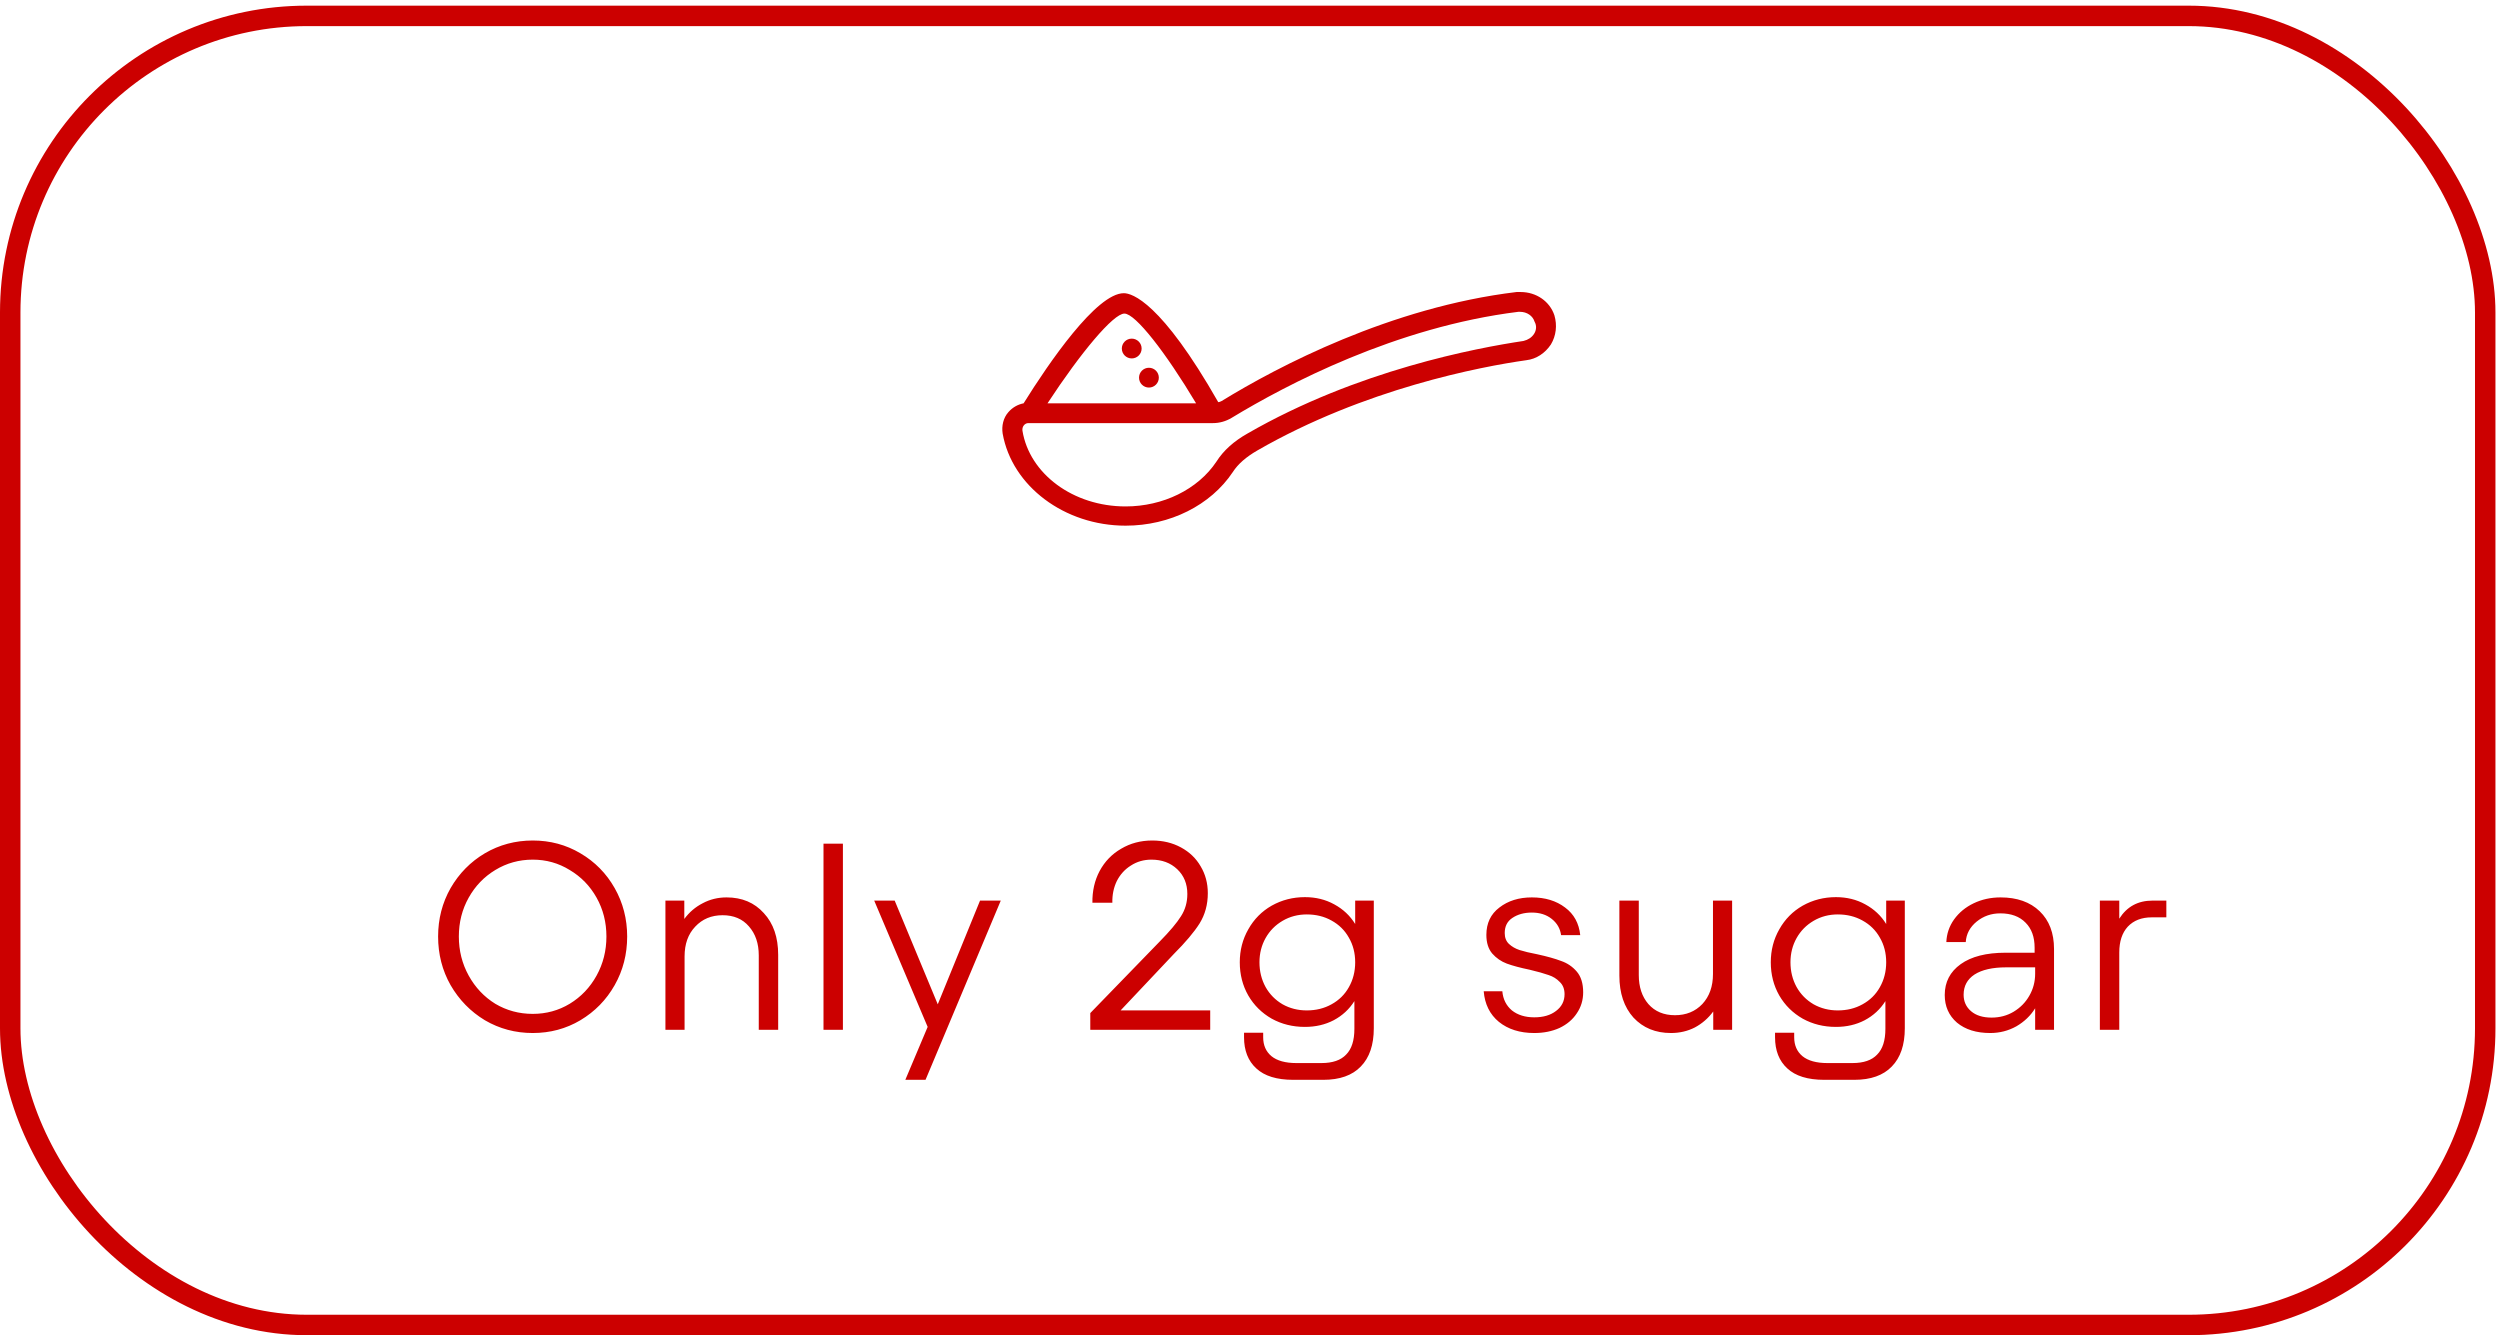 <svg xmlns="http://www.w3.org/2000/svg" fill="none" viewBox="0 0 352 188" height="188" width="352">
<rect stroke-width="2.88" stroke="#CC0000" rx="41.76" height="184.32" width="348.48" y="2.237" x="1.44"></rect>
<path fill="#CC0000" d="M75.013 145.449C72.567 145.449 70.321 144.85 68.274 143.652C66.252 142.429 64.643 140.782 63.444 138.71C62.271 136.638 61.685 134.355 61.685 131.859C61.685 129.388 62.271 127.116 63.444 125.044C64.643 122.973 66.252 121.338 68.274 120.14C70.321 118.942 72.567 118.343 75.013 118.343C77.46 118.343 79.693 118.942 81.715 120.14C83.762 121.338 85.372 122.973 86.545 125.044C87.718 127.116 88.305 129.388 88.305 131.859C88.305 134.355 87.718 136.638 86.545 138.71C85.372 140.782 83.762 142.429 81.715 143.652C79.693 144.85 77.46 145.449 75.013 145.449ZM64.605 131.859C64.605 133.855 65.067 135.69 65.99 137.362C66.914 139.035 68.162 140.357 69.734 141.331C71.332 142.279 73.091 142.754 75.013 142.754C76.91 142.754 78.645 142.279 80.218 141.331C81.815 140.357 83.076 139.035 83.999 137.362C84.923 135.69 85.384 133.855 85.384 131.859C85.384 129.862 84.923 128.04 83.999 126.392C83.076 124.745 81.815 123.447 80.218 122.499C78.645 121.525 76.91 121.038 75.013 121.038C73.091 121.038 71.332 121.525 69.734 122.499C68.162 123.447 66.914 124.745 65.99 126.392C65.067 128.04 64.605 129.862 64.605 131.859ZM93.692 126.804H96.35V129.388C97.049 128.439 97.91 127.703 98.934 127.179C99.957 126.629 101.08 126.355 102.303 126.355C104.475 126.355 106.222 127.091 107.545 128.564C108.893 130.012 109.567 131.971 109.567 134.442V145H106.834V134.517C106.834 132.844 106.372 131.484 105.448 130.436C104.55 129.388 103.314 128.863 101.742 128.863C100.169 128.863 98.884 129.4 97.885 130.473C96.887 131.522 96.388 132.919 96.388 134.667V145H93.692V126.804ZM118.682 145H115.949V118.792H118.682V145ZM125.971 126.804L132.037 141.406L137.99 126.804H140.91L130.314 152.039H127.469L130.614 144.588L123.088 126.804H125.971ZM153.512 142.641L163.284 132.57C164.706 131.122 165.705 129.937 166.279 129.013C166.878 128.09 167.177 127.041 167.177 125.868C167.177 124.445 166.703 123.285 165.755 122.386C164.806 121.488 163.596 121.038 162.123 121.038C161.05 121.038 160.089 121.313 159.24 121.862C158.391 122.386 157.73 123.11 157.256 124.034C156.806 124.957 156.594 125.98 156.619 127.104H153.811C153.786 125.456 154.123 123.971 154.822 122.648C155.546 121.3 156.557 120.252 157.855 119.503C159.153 118.73 160.613 118.343 162.235 118.343C163.733 118.343 165.081 118.667 166.279 119.316C167.477 119.965 168.4 120.851 169.049 121.974C169.723 123.098 170.06 124.358 170.06 125.756C170.06 127.353 169.673 128.776 168.9 130.024C168.126 131.247 166.915 132.682 165.268 134.33L157.78 142.267H170.397V145H153.512V142.641ZM182.087 152.039C179.766 152.039 178.031 151.502 176.883 150.429C175.735 149.38 175.16 147.92 175.16 146.048V145.412H177.856V146.048C177.856 147.172 178.243 148.058 179.017 148.707C179.816 149.356 180.989 149.68 182.536 149.68H186.056C187.628 149.68 188.789 149.281 189.537 148.482C190.311 147.708 190.698 146.498 190.698 144.85V140.956C189.974 142.105 189.001 143.003 187.778 143.652C186.58 144.276 185.232 144.588 183.734 144.588C182.012 144.588 180.452 144.201 179.054 143.428C177.656 142.629 176.558 141.543 175.76 140.17C174.961 138.772 174.561 137.212 174.561 135.49C174.561 133.793 174.961 132.245 175.76 130.848C176.558 129.425 177.656 128.314 179.054 127.516C180.477 126.717 182.037 126.317 183.734 126.317C185.257 126.317 186.63 126.654 187.853 127.328C189.101 128.002 190.087 128.926 190.81 130.099V126.804H193.431V144.775C193.431 147.122 192.82 148.919 191.597 150.167C190.399 151.415 188.639 152.039 186.318 152.039H182.087ZM177.332 135.49C177.332 136.763 177.619 137.924 178.193 138.972C178.767 139.996 179.566 140.807 180.589 141.406C181.613 141.98 182.748 142.267 183.996 142.267C185.294 142.267 186.455 141.98 187.478 141.406C188.527 140.832 189.338 140.033 189.912 139.01C190.511 137.961 190.81 136.788 190.81 135.49C190.81 134.192 190.511 133.032 189.912 132.008C189.338 130.985 188.527 130.186 187.478 129.612C186.455 129.038 185.294 128.751 183.996 128.751C182.748 128.751 181.613 129.051 180.589 129.65C179.566 130.249 178.767 131.06 178.193 132.083C177.619 133.107 177.332 134.242 177.332 135.49ZM216.021 145.449C213.999 145.449 212.339 144.925 211.041 143.877C209.768 142.828 209.057 141.393 208.907 139.571H211.528C211.628 140.694 212.077 141.593 212.876 142.267C213.699 142.916 214.748 143.24 216.021 143.24C217.294 143.24 218.317 142.941 219.091 142.342C219.889 141.743 220.289 140.956 220.289 139.983C220.289 139.259 220.064 138.685 219.615 138.261C219.191 137.812 218.666 137.487 218.042 137.287C217.418 137.063 216.532 136.813 215.384 136.539C214.061 136.264 212.988 135.977 212.164 135.677C211.366 135.378 210.679 134.904 210.105 134.255C209.556 133.606 209.281 132.732 209.281 131.634C209.281 129.987 209.893 128.701 211.116 127.778C212.339 126.829 213.862 126.355 215.684 126.355C217.556 126.355 219.116 126.829 220.364 127.778C221.612 128.701 222.323 129.999 222.498 131.671H219.802C219.677 130.748 219.241 129.987 218.492 129.388C217.743 128.788 216.807 128.489 215.684 128.489C214.61 128.489 213.699 128.739 212.951 129.238C212.227 129.712 211.865 130.423 211.865 131.372C211.865 132.021 212.065 132.532 212.464 132.907C212.863 133.281 213.362 133.568 213.961 133.768C214.585 133.968 215.422 134.167 216.47 134.367C217.843 134.667 218.953 134.979 219.802 135.303C220.676 135.603 221.412 136.102 222.011 136.801C222.61 137.5 222.91 138.473 222.91 139.721C222.91 140.819 222.61 141.805 222.011 142.679C221.437 143.552 220.626 144.239 219.577 144.738C218.529 145.212 217.344 145.449 216.021 145.449ZM243.882 145H241.224V142.417C240.525 143.365 239.664 144.114 238.641 144.663C237.618 145.187 236.494 145.449 235.271 145.449C233.1 145.449 231.34 144.725 229.992 143.278C228.669 141.805 228.008 139.833 228.008 137.362V126.804H230.741V137.287C230.741 138.96 231.19 140.32 232.089 141.368C233.012 142.417 234.26 142.941 235.833 142.941C237.405 142.941 238.691 142.417 239.689 141.368C240.688 140.295 241.187 138.885 241.187 137.138V126.804H243.882V145ZM256.853 152.039C254.532 152.039 252.797 151.502 251.649 150.429C250.5 149.38 249.926 147.92 249.926 146.048V145.412H252.622V146.048C252.622 147.172 253.009 148.058 253.783 148.707C254.581 149.356 255.755 149.68 257.302 149.68H260.821C262.394 149.68 263.555 149.281 264.303 148.482C265.077 147.708 265.464 146.498 265.464 144.85V140.956C264.74 142.105 263.767 143.003 262.544 143.652C261.346 144.276 259.998 144.588 258.5 144.588C256.778 144.588 255.218 144.201 253.82 143.428C252.422 142.629 251.324 141.543 250.525 140.17C249.727 138.772 249.327 137.212 249.327 135.49C249.327 133.793 249.727 132.245 250.525 130.848C251.324 129.425 252.422 128.314 253.82 127.516C255.243 126.717 256.803 126.317 258.5 126.317C260.023 126.317 261.396 126.654 262.619 127.328C263.867 128.002 264.852 128.926 265.576 130.099V126.804H268.197V144.775C268.197 147.122 267.586 148.919 266.363 150.167C265.164 151.415 263.405 152.039 261.084 152.039H256.853ZM252.098 135.49C252.098 136.763 252.385 137.924 252.959 138.972C253.533 139.996 254.332 140.807 255.355 141.406C256.379 141.98 257.514 142.267 258.762 142.267C260.06 142.267 261.221 141.98 262.244 141.406C263.292 140.832 264.104 140.033 264.678 139.01C265.277 137.961 265.576 136.788 265.576 135.49C265.576 134.192 265.277 133.032 264.678 132.008C264.104 130.985 263.292 130.186 262.244 129.612C261.221 129.038 260.06 128.751 258.762 128.751C257.514 128.751 256.379 129.051 255.355 129.65C254.332 130.249 253.533 131.06 252.959 132.083C252.385 133.107 252.098 134.242 252.098 135.49ZM280.222 145.449C278.275 145.449 276.715 144.963 275.542 143.989C274.393 142.991 273.819 141.693 273.819 140.095C273.819 138.273 274.568 136.826 276.066 135.752C277.563 134.679 279.672 134.142 282.393 134.142H286.474V133.431C286.474 131.933 286.05 130.76 285.201 129.912C284.352 129.038 283.167 128.601 281.644 128.601C280.371 128.601 279.261 128.988 278.312 129.762C277.364 130.536 276.852 131.497 276.777 132.645H274.044C274.094 131.472 274.456 130.411 275.13 129.462C275.829 128.489 276.752 127.728 277.9 127.179C279.048 126.629 280.309 126.355 281.682 126.355C284.003 126.355 285.838 127.004 287.185 128.302C288.533 129.6 289.207 131.372 289.207 133.618V145H286.549V141.967C285.9 143.016 285.014 143.864 283.891 144.513C282.767 145.137 281.544 145.449 280.222 145.449ZM276.478 140.058C276.478 141.006 276.827 141.78 277.526 142.379C278.225 142.978 279.186 143.278 280.409 143.278C281.557 143.278 282.593 143.003 283.516 142.454C284.465 141.88 285.201 141.131 285.725 140.208C286.274 139.259 286.549 138.223 286.549 137.1V136.202H282.468C280.546 136.202 279.061 136.539 278.013 137.212C276.989 137.886 276.478 138.835 276.478 140.058ZM298.394 129.35C299.467 127.653 301.027 126.804 303.074 126.804H305.021V129.163H302.961C301.539 129.163 300.415 129.6 299.592 130.473C298.793 131.347 298.394 132.557 298.394 134.105V145H295.661V126.804H298.394V129.35Z"></path>
<path fill="#CC0000" d="M161.769 54.569C162.539 54.569 163.163 53.945 163.163 53.175C163.163 52.405 162.539 51.781 161.769 51.781C160.999 51.781 160.375 52.405 160.375 53.175C160.375 53.945 160.999 54.569 161.769 54.569Z"></path>
<path fill="#CC0000" d="M159.347 50.467C160.117 50.467 160.741 49.843 160.741 49.074C160.741 48.304 160.117 47.68 159.347 47.68C158.577 47.68 157.953 48.304 157.953 49.074C157.953 49.843 158.577 50.467 159.347 50.467Z"></path>
<path fill="#CC0000" d="M218.86 44.398C218.205 42.43 216.316 41.117 214.103 41.117H213.529C195.809 43.249 179.893 51.618 172.019 56.457C171.855 56.538 171.691 56.621 171.527 56.621C163.487 42.511 159.386 41.282 158.236 41.282C154.381 41.282 147.654 51.125 144.126 56.786C143.306 56.95 142.568 57.36 141.993 58.017C141.255 58.837 141.009 59.985 141.174 61.052C142.486 68.435 149.869 74.014 158.483 74.014C164.718 74.014 170.461 71.143 173.578 66.467C174.316 65.319 175.464 64.335 177.023 63.432C192.117 54.736 208.524 51.618 214.923 50.715C216.316 50.551 217.548 49.731 218.367 48.5C219.106 47.269 219.27 45.794 218.86 44.398ZM158.317 44.152C159.875 44.152 164.142 49.648 168.408 56.786H147.49C152.166 49.648 156.759 44.152 158.317 44.152ZM215.988 47.023C215.659 47.516 215.168 47.843 214.511 48.007C207.948 48.991 191.131 52.109 175.627 61.05C173.74 62.117 172.263 63.43 171.279 64.988C168.654 68.926 163.732 71.306 158.482 71.306C151.099 71.306 144.946 66.712 143.961 60.64C143.88 60.066 144.29 59.573 144.781 59.573H170.786C171.689 59.573 172.592 59.328 173.412 58.835C181.123 54.158 196.546 46.037 213.772 43.905H214.018C215.002 43.905 215.824 44.479 216.069 45.299C216.398 45.873 216.315 46.53 215.988 47.021V47.023Z"></path>
</svg>
